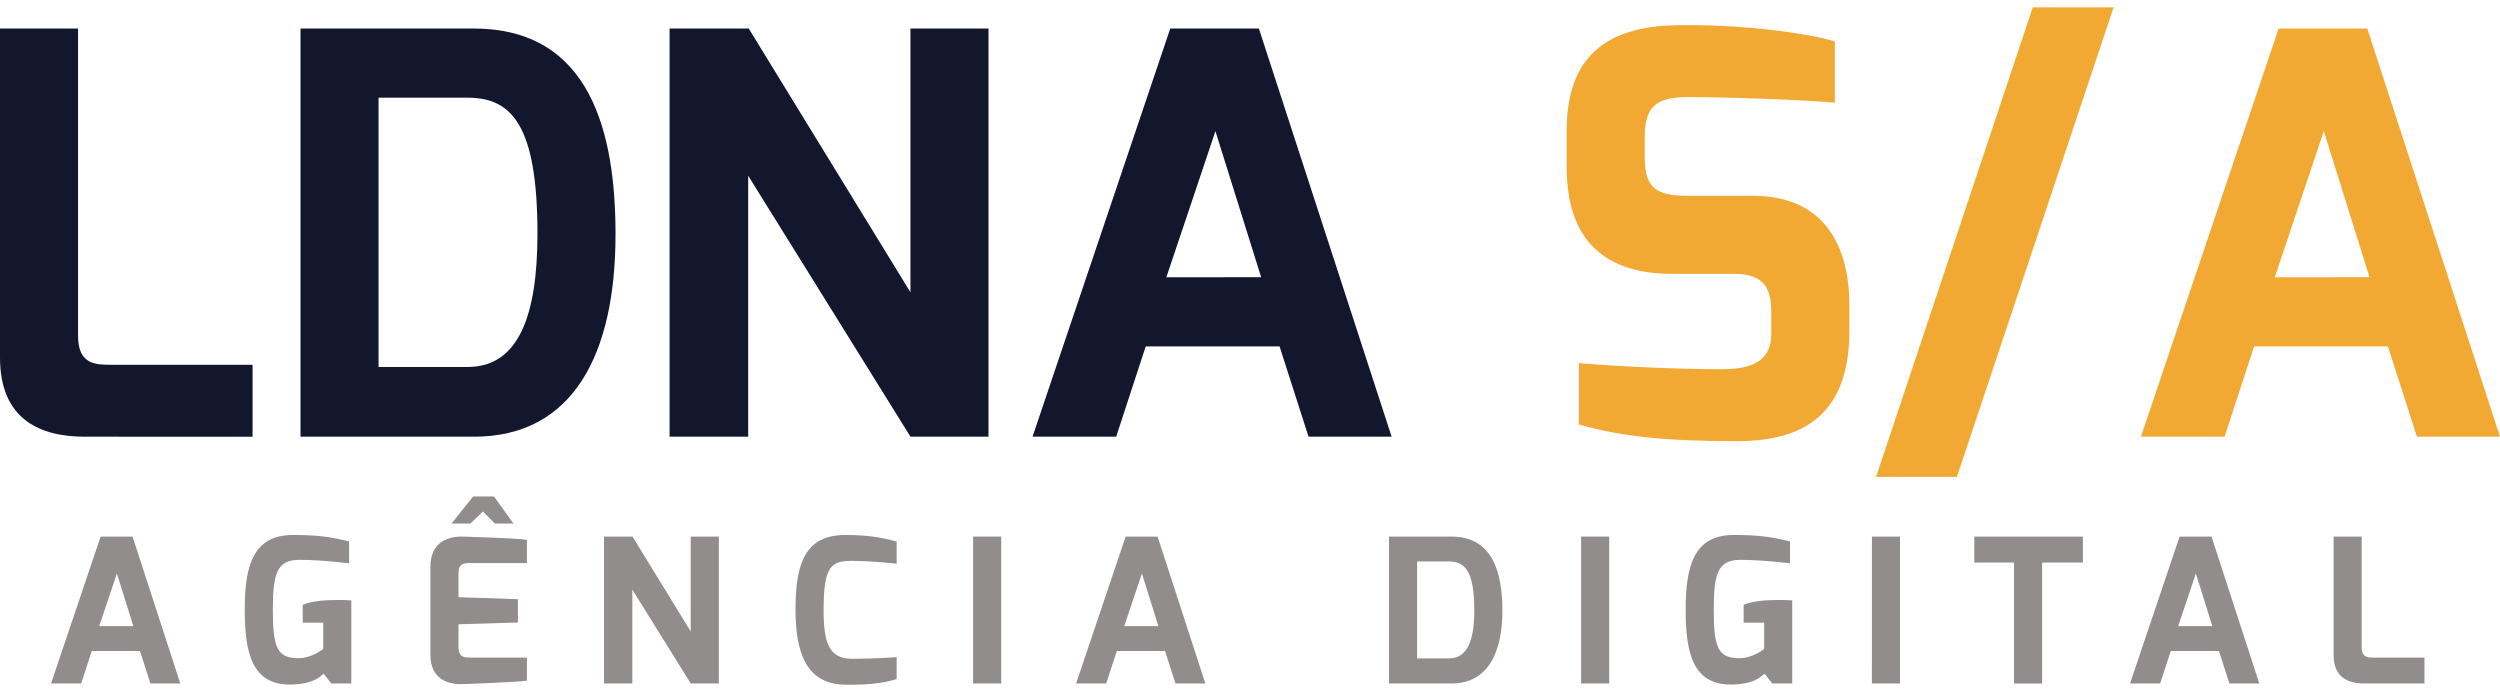 <svg xmlns="http://www.w3.org/2000/svg" width="100" height="28" viewBox="0 0 100 28"><g><g><g><g><path fill="#13172d" d="M0 1.142h3.122v12.289c0 1.182.736 1.16 1.383 1.16h5.598v2.877H3.39c-1.762 0-3.39-.67-3.39-3.167z"/></g><g><path fill="#13172d" d="M15.142 14.68V3.908h3.569c1.74 0 2.787 1.07 2.787 5.441 0 3.279-.758 5.33-2.787 5.33zm-3.122 2.788h6.936c3.97 0 5.665-3.301 5.665-8.096 0-4.037-.981-8.23-5.665-8.23H12.02z"/></g><g><path fill="#13172d" d="M26.783 1.142h3.167l6.468 10.55V1.141h3.122v16.326h-3.122L29.928 7.03v10.438h-3.145z"/></g><g><path fill="#13172d" d="M46.654 11.09l1.963-5.844 1.829 5.843zm-5.353 6.378h3.346l1.182-3.613h5.353l1.16 3.613h3.323L50.356 1.142H46.81z"/></g><g><path fill="#f2a933" d="M62.666 5.223c0-3.234 1.918-4.17 4.416-4.215 2.342-.044 5.018.268 6.312.647v2.453c-1.428-.134-4.662-.223-5.465-.223-1.36-.022-2.14.067-2.14 1.584v.803c0 1.293.49 1.56 1.74 1.56h2.586c3.212 0 3.859 2.521 3.859 4.328v1.092c0 3.703-2.298 4.394-4.506 4.394-2.787 0-4.616-.178-6.311-.669v-2.453c.892.089 3.613.245 5.687.245.937 0 2.007-.156 2.007-1.405v-.87c0-.936-.267-1.539-1.472-1.539h-2.498c-3.948 0-4.215-2.9-4.215-4.327z"/></g><g><path fill="#f2a933" d="M81.31.294h3.234l-6.267 18.78h-3.234z"/></g><g><path fill="#f2a933" d="M90.99 11.09l1.962-5.844 1.829 5.843zm-5.353 6.378h3.345l1.182-3.613h5.353l1.16 3.613h3.322L94.691 1.142h-3.546z"/></g></g><g><g><g><path fill="#918d8c" d="M3.969 25.044l.706-2.104.659 2.104zm-1.927 2.295h1.205l.425-1.3h1.927l.417 1.3h1.196l-1.91-5.876H4.025z"/></g><g><path fill="#918d8c" d="M11.708 21.4c.892 0 1.405.047 2.256.256v.875c-.048 0-1.075-.137-1.99-.137-.892 0-1.06.538-1.06 1.991 0 1.526.176 1.935 1.003 1.943.554.008 1.012-.37 1.012-.37v-1.05h-.82v-.715c.346-.145.82-.193 1.398-.193.168 0 .353 0 .546.016v3.323h-.803l-.305-.393c-.257.241-.57.41-1.245.434-1.661.064-1.91-1.333-1.91-3.01 0-1.71.321-2.97 1.918-2.97z"/></g><g><path fill="#918d8c" d="M18.06 20.942h.754l.505-.482.474.482h.747l-.779-1.084h-.835zm-.844 5.241c0 1.084.835 1.205 1.357 1.18 0 0 2.047-.072 2.504-.136v-.923h-2.24c-.232 0-.497.008-.497-.418v-.915l2.376-.072v-.931l-2.376-.08v-.916c0-.216 0-.45.417-.45h2.32v-.93c-.513-.073-2.584-.129-2.584-.129-.554-.008-1.277.2-1.277 1.22z"/></g><g><path fill="#918d8c" d="M24.16 21.463h1.14l2.329 3.797v-3.797h1.124v5.876h-1.124l-2.336-3.756v3.756H24.16z"/></g><g><path fill="#918d8c" d="M33.819 21.4c.819 0 1.413.08 2.047.264v.883c-.008 0-.995-.112-1.782-.112-.827 0-1.14.184-1.14 1.967 0 1.316.217 1.95 1.14 1.95.843 0 1.782-.064 1.782-.064v.875c-.53.168-1.204.24-2.047.225-1.485-.016-1.999-1.14-1.999-3.003 0-1.878.401-2.986 1.999-2.986z"/></g><g><path fill="#918d8c" d="M38.925 21.463h1.124v5.876h-1.124z"/></g><g><path fill="#918d8c" d="M44.97 25.044l.707-2.104.658 2.104zm-1.926 2.295h1.204l.426-1.3H46.6l.418 1.3h1.196l-1.91-5.876h-1.277z"/></g><g><path fill="#918d8c" d="M56.684 26.336v-3.877h1.284c.627 0 1.004.385 1.004 1.958 0 1.18-.273 1.919-1.004 1.919zm-1.124 1.003h2.497c1.429 0 2.039-1.188 2.039-2.914 0-1.453-.353-2.962-2.039-2.962H55.56z"/></g><g><path fill="#918d8c" d="M63.244 21.463h1.124v5.876h-1.124z"/></g><g><path fill="#918d8c" d="M69.345 21.4c.891 0 1.405.047 2.256.256v.875c-.048 0-1.076-.137-1.991-.137-.89 0-1.06.538-1.06 1.991 0 1.526.177 1.935 1.004 1.943.554.008 1.011-.37 1.011-.37v-1.05h-.819v-.715c.346-.145.82-.193 1.397-.193.169 0 .354 0 .546.016v3.323h-.803l-.305-.393c-.256.241-.57.41-1.244.434-1.662.064-1.91-1.333-1.91-3.01 0-1.71.321-2.97 1.918-2.97z"/></g><g><path fill="#918d8c" d="M74.877 21.463H76v5.876h-1.124z"/></g><g><path fill="#918d8c" d="M78.972 21.463h4.343V22.5h-1.63v4.84h-1.124V22.5h-1.59z"/></g><g><path fill="#918d8c" d="M87.128 25.044l.707-2.104.658 2.104zm-1.926 2.295h1.204l.426-1.3h1.926l.418 1.3h1.196l-1.911-5.876h-1.277z"/></g><g><path fill="#918d8c" d="M93.343 21.463h1.124v4.423c0 .426.264.418.497.418h2.015v1.035h-2.416c-.634 0-1.22-.24-1.22-1.14z"/></g></g></g></g></g></svg>
